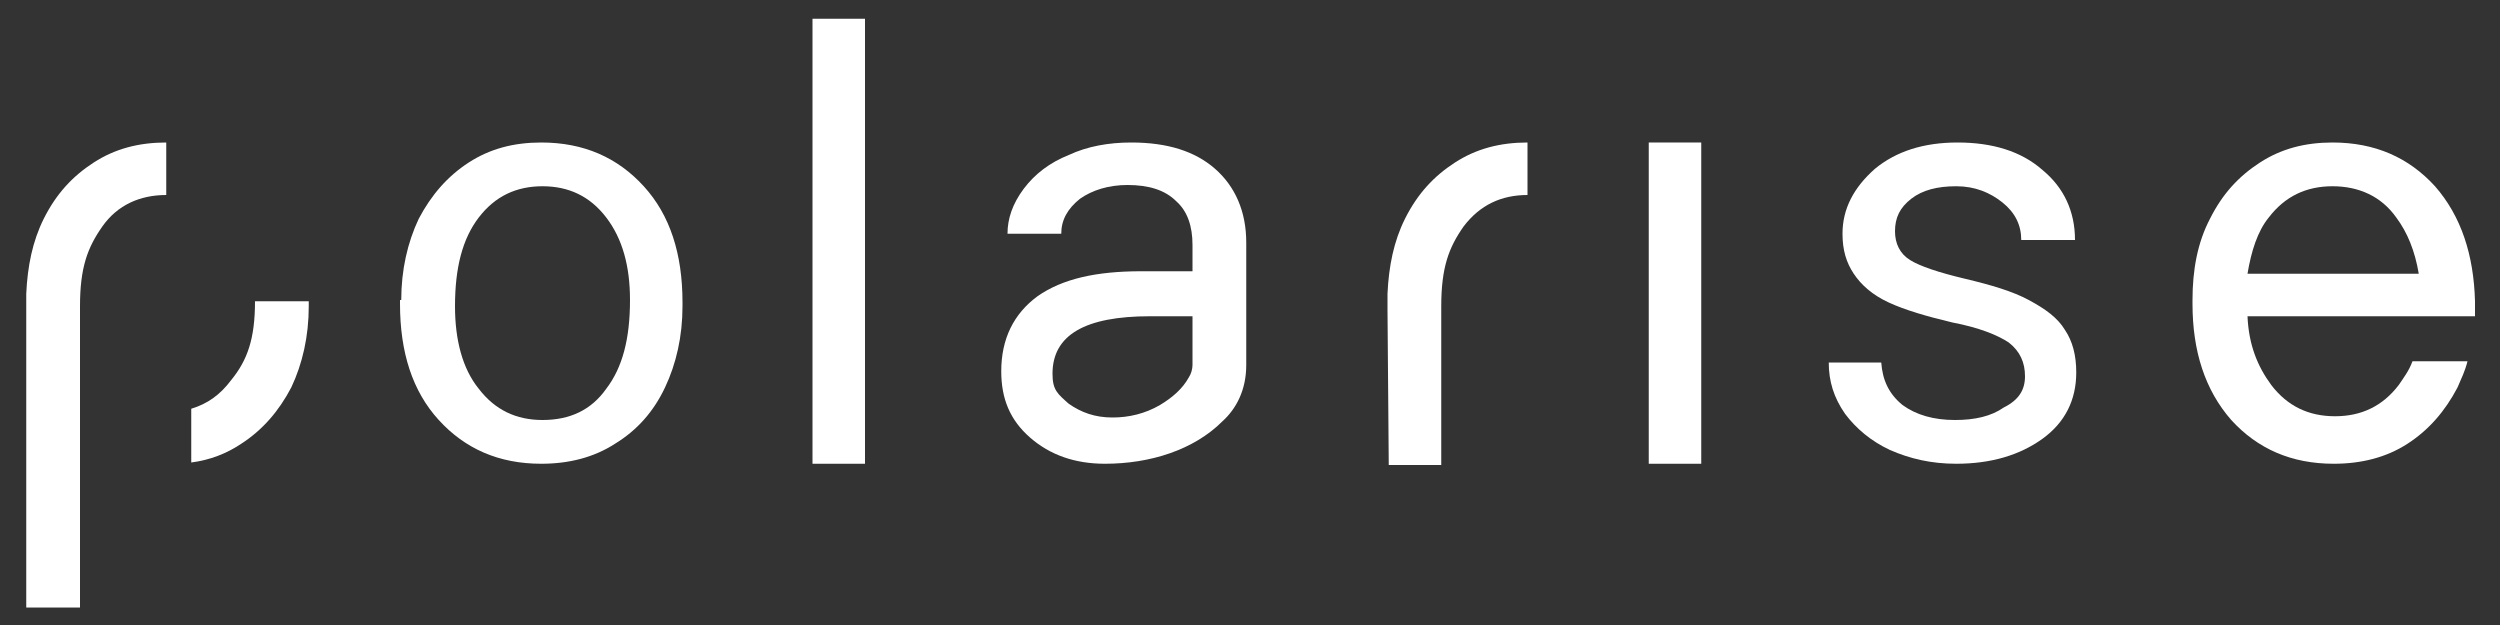 <?xml version="1.0" encoding="utf-8"?>
<!-- Generator: Adobe Illustrator 25.1.0, SVG Export Plug-In . SVG Version: 6.00 Build 0)  -->
<svg version="1.1" id="Livello_1" xmlns="http://www.w3.org/2000/svg" xmlns:xlink="http://www.w3.org/1999/xlink" x="0px" y="0px"
	 width="200px" height="50px" viewBox="0 0 200 50" style="enable-background:new 0 0 200 50;" xml:space="preserve">
<rect x="0" y="0" width="200" height="50" fill="#333333" stroke="none"/>
<style type="text/css">
	.st0{fill:#FFFFFF;}
</style>
<g>
	<path class="st0" d="M36.4,24.5c0,2.7,0.6,5,1.9,6.6c1.3,1.7,3,2.5,5.1,2.5c2.2,0,3.9-0.8,5.1-2.5c1.3-1.7,1.9-4,1.9-7.1
		c0-2.7-0.6-4.9-1.9-6.6c-1.3-1.7-3-2.5-5.1-2.5c-2.1,0-3.8,0.8-5.1,2.5C37,19.1,36.4,21.4,36.4,24.5 M32.1,24
		c0-2.4,0.5-4.6,1.4-6.5c1-1.9,2.3-3.4,4-4.5c1.7-1.1,3.6-1.6,5.8-1.6c3.4,0,6.1,1.2,8.2,3.5c2.1,2.3,3.1,5.4,3.1,9.3v0.3
		c0,2.4-0.5,4.6-1.4,6.5c-0.9,1.9-2.2,3.4-4,4.5c-1.7,1.1-3.7,1.6-5.9,1.6c-3.4,0-6.1-1.2-8.2-3.5c-2.1-2.3-3.1-5.4-3.1-9.3V24z"/>
	<rect x="65" y="1.5" class="st0" width="4.2" height="35.6"/>
	<g>
		<path class="st0" d="M89,33.4c1.3,0,2.6-0.3,3.8-1c1-0.6,1.8-1.3,2.3-2.2c0.2-0.3,0.3-0.7,0.3-1v-3.9H92c-5.2,0-7.8,1.5-7.8,4.6
			c0,1.3,0.4,1.6,1.3,2.4C86.5,33,87.6,33.4,89,33.4 M88.4,37.1c-2.4,0-4.4-0.7-6-2.1c-1.6-1.4-2.3-3.1-2.3-5.3c0-2.6,1-4.6,2.9-6
			c2-1.4,4.7-2,8.3-2h4.1v-2.1c0-1.5-0.4-2.7-1.3-3.5c-0.9-0.9-2.2-1.3-3.9-1.3c-1.5,0-2.8,0.4-3.8,1.1c-1,0.8-1.5,1.7-1.5,2.8h-4.3
			c0-1.2,0.4-2.4,1.3-3.6c0.9-1.2,2.1-2.1,3.6-2.7c1.5-0.7,3.2-1,5-1c2.9,0,5.1,0.7,6.7,2.1c1.6,1.4,2.5,3.4,2.5,5.9v9.8
			c0,2-0.8,3.5-1.9,4.5C95.5,36,92,37.1,88.4,37.1"/>
	</g>
	<rect x="131.9" y="11.4" class="st0" width="4.2" height="25.7"/>
	<path class="st0" d="M162,30.1c0-1.1-0.4-2-1.3-2.7c-0.9-0.6-2.4-1.2-4.5-1.6c-2.1-0.5-3.8-1-5.1-1.6c-1.3-0.6-2.2-1.4-2.8-2.3
		c-0.6-0.9-0.9-1.9-0.9-3.2c0-2,0.9-3.7,2.6-5.2c1.7-1.4,3.9-2.1,6.6-2.1c2.8,0,5.1,0.7,6.8,2.2c1.7,1.4,2.6,3.3,2.6,5.6h-4.3
		c0-1.2-0.5-2.2-1.5-3c-1-0.8-2.2-1.3-3.7-1.3c-1.5,0-2.7,0.3-3.6,1c-0.9,0.7-1.3,1.5-1.3,2.6c0,1,0.4,1.8,1.2,2.3
		c0.8,0.5,2.3,1,4.4,1.5c2.1,0.5,3.8,1,5.1,1.7c1.3,0.7,2.3,1.4,2.9,2.4c0.6,0.9,0.9,2,0.9,3.4c0,2.2-0.9,4-2.7,5.3
		c-1.8,1.3-4.1,2-6.9,2c-2,0-3.7-0.4-5.3-1.1c-1.5-0.7-2.7-1.7-3.6-2.9c-0.9-1.3-1.3-2.6-1.3-4.1h4.2c0.1,1.4,0.6,2.5,1.7,3.4
		c1.1,0.8,2.5,1.2,4.2,1.2c1.6,0,2.9-0.3,3.9-1C161.5,32,162,31.2,162,30.1"/>
	<path class="st0" d="M90.2,2.7C90.2,2.7,90.3,2.7,90.2,2.7C90.3,2.7,90.2,2.7,90.2,2.7L90.2,2.7z"/>
	<path class="st0" d="M115.3,24.5c0-3.1,0.6-4.7,1.8-6.4c1.3-1.7,3-2.5,5.1-2.5c0,0,0,0,0,0v-4.2c0,0,0,0,0,0
		c-2.2,0-4.1,0.5-5.8,1.6c-1.7,1.1-3,2.5-4,4.5c-0.9,1.8-1.3,3.8-1.4,6l0,0.1l0,0.4c0,0,0,0.1,0,0.1v0.3c0,0.1,0,0.3,0,0.4l0.1,12.4
		h4.2V24.5z"/>
	<path class="st0" d="M179.8,21.9c0.3-1.8,0.8-3.4,1.7-4.5c1.3-1.7,3-2.5,5.1-2.5c2.1,0,3.9,0.8,5.1,2.5c0.9,1.2,1.5,2.7,1.8,4.5
		H179.8z M194.8,14.9c-2.1-2.3-4.8-3.5-8.2-3.5c-2.2,0-4.1,0.5-5.8,1.6c-1.7,1.1-3,2.5-4,4.5c-1,1.9-1.4,4.1-1.4,6.5v0.3
		c0,3.8,1,6.9,3.1,9.3c2.1,2.3,4.8,3.5,8.2,3.5c2.2,0,4.2-0.5,5.9-1.6c1.7-1.1,3-2.6,4-4.5c0.3-0.7,0.6-1.3,0.8-2.1h-4.4
		c-0.3,0.8-0.7,1.3-1.1,1.9c-1.3,1.7-3,2.5-5.1,2.5c-2.1,0-3.8-0.8-5.1-2.5c-1.1-1.5-1.8-3.2-1.9-5.5h5.6h8.3h1.4h2.9
		c0-0.3,0-0.6,0-0.9v-0.3C197.9,20.4,196.9,17.3,194.8,14.9"/>
	<g>
		<path class="st0" d="M6.4,24.5c0-3.1,0.6-4.7,1.8-6.4s3-2.5,5.1-2.5c0,0,0,0,0,0v-4.2c0,0,0,0,0,0c-2.2,0-4.1,0.5-5.8,1.6
			c-1.7,1.1-3,2.5-4,4.5c-0.9,1.8-1.3,3.8-1.4,6l0,0.1l0,0.4c0,0,0,0.1,0,0.1v0.3c0,0.1,0,0.3,0,0.4l0,23.8h4.3V24.5z"/>
		<path class="st0" d="M20.4,24.1c0,3-0.6,4.7-1.9,6.3c-0.9,1.2-1.9,1.9-3.2,2.3V37c1.5-0.2,2.8-0.7,4-1.5c1.7-1.1,3-2.6,4-4.5
			c0.9-1.9,1.4-4.1,1.4-6.5v-0.3c0,0,0-0.1,0-0.1H20.4z"/>
	</g>
</g>
</svg>
